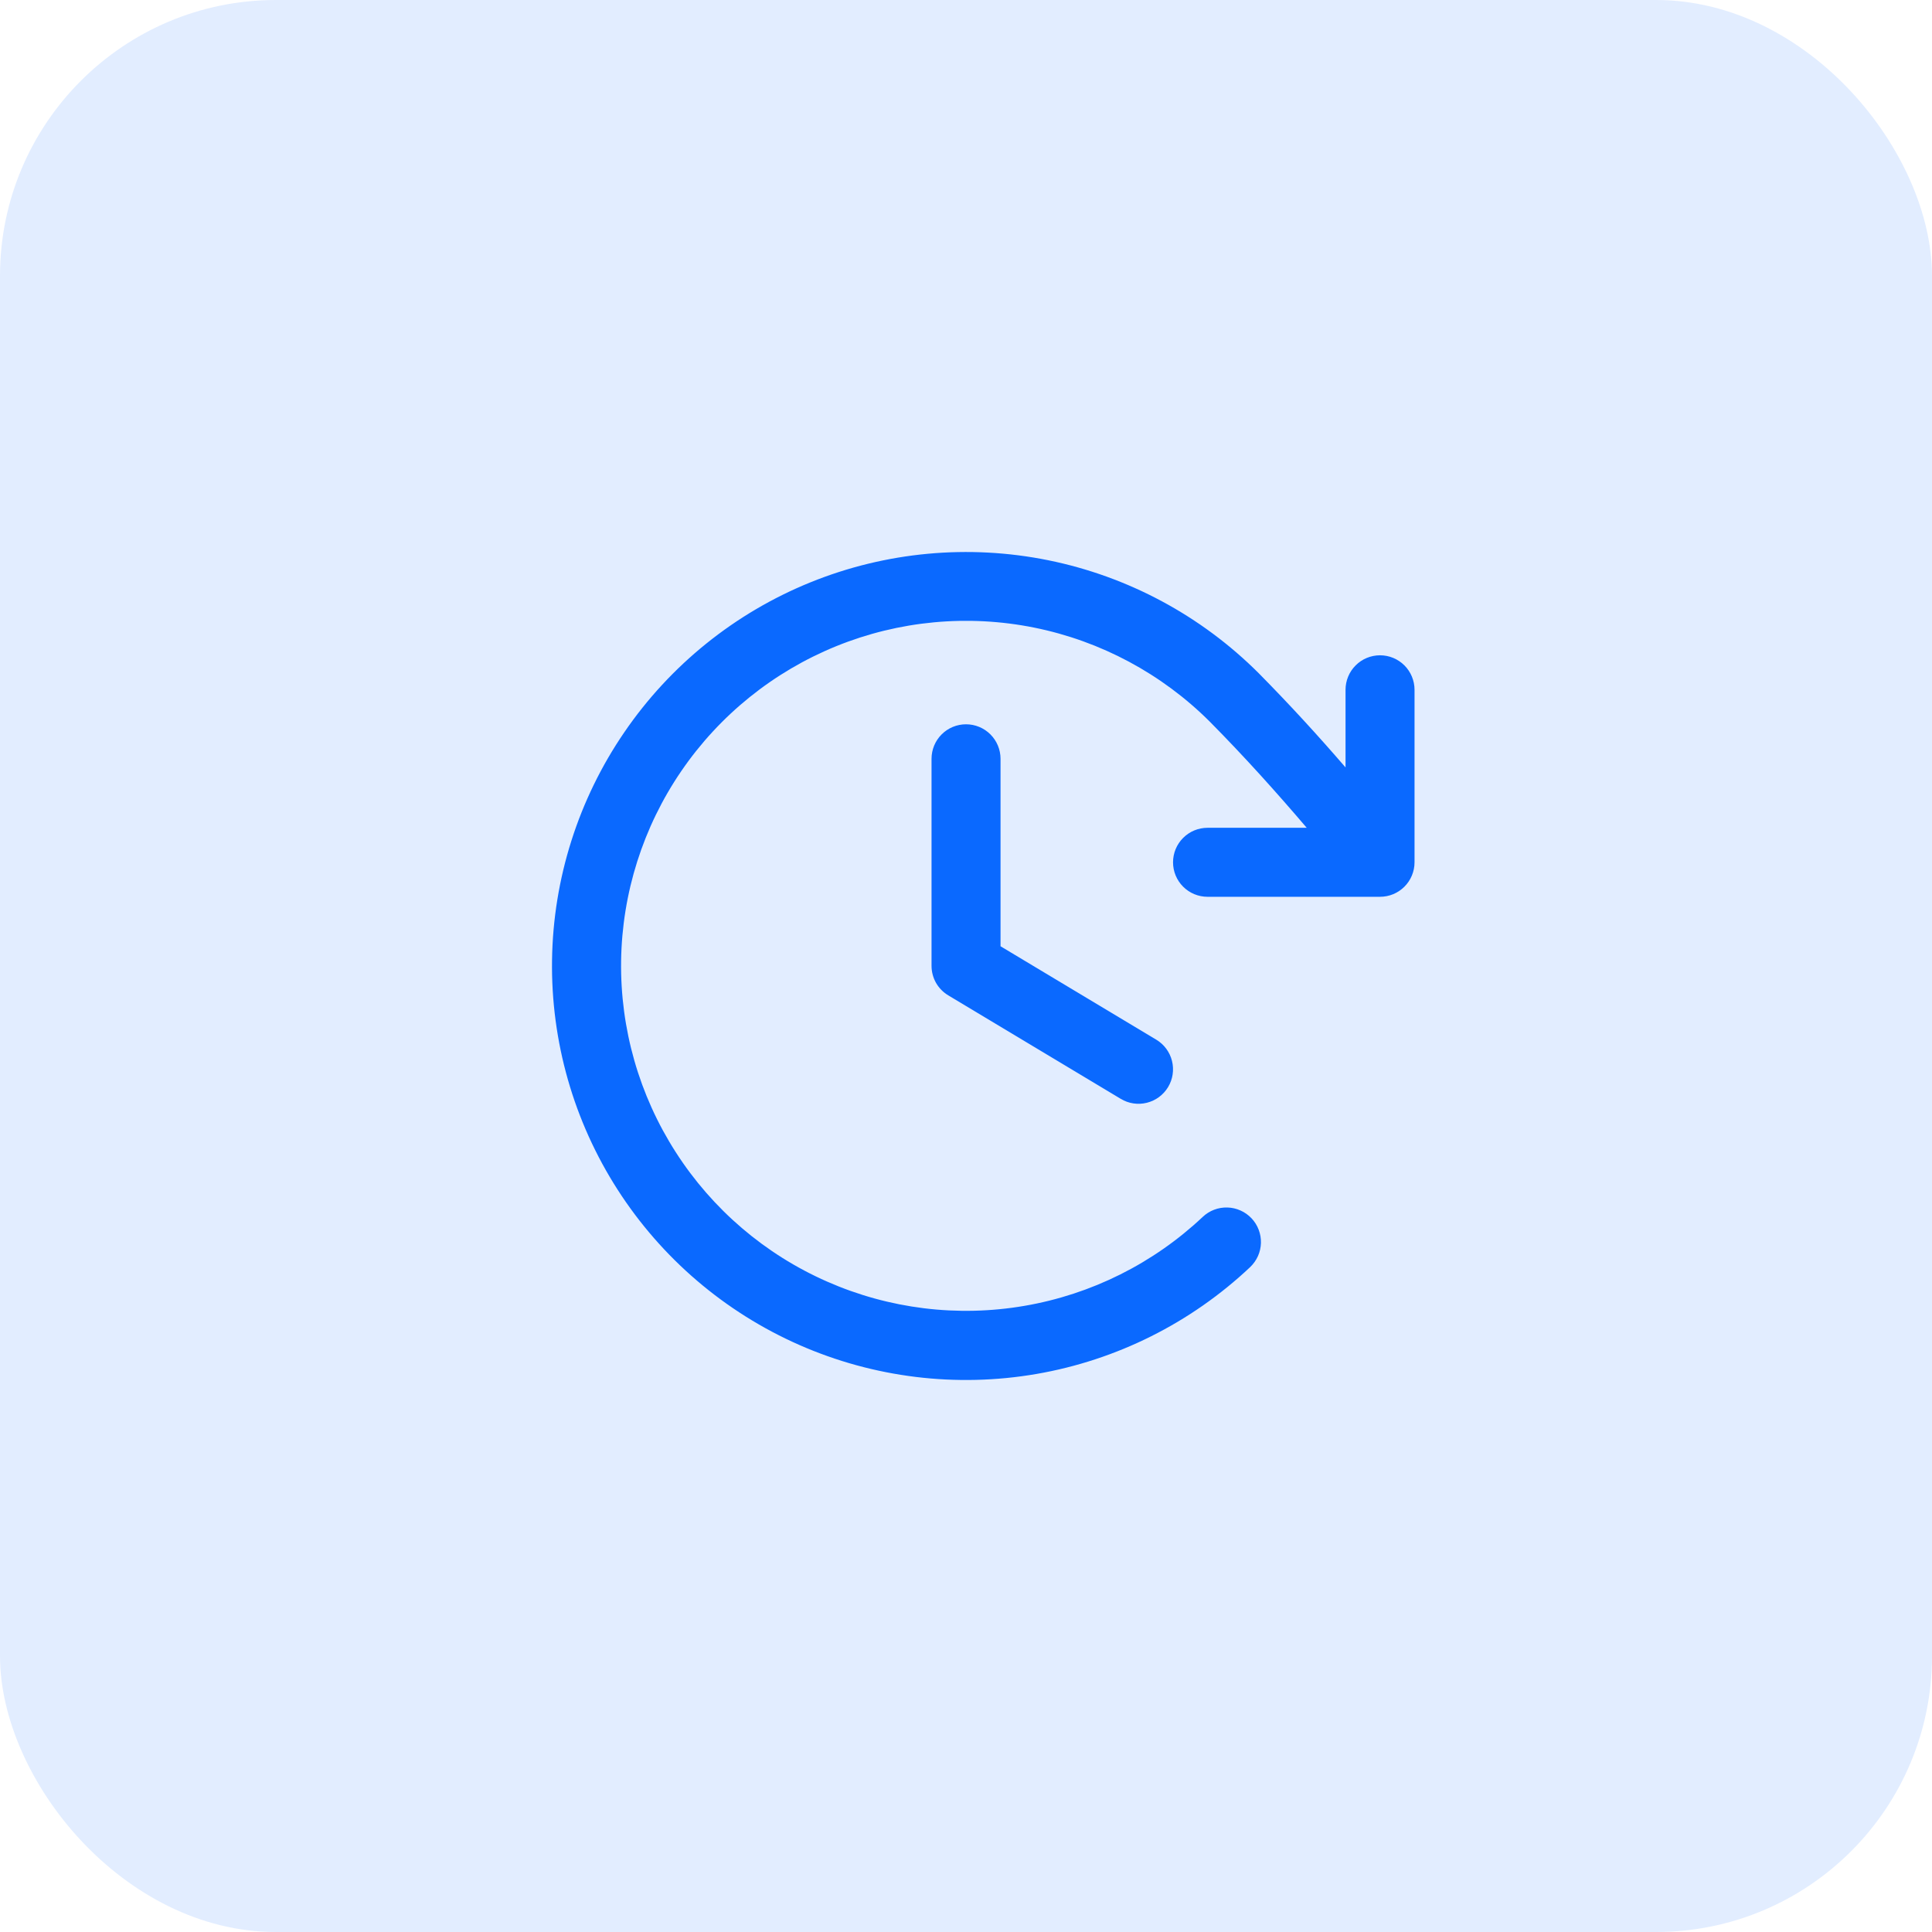 <svg width="56" height="56" viewBox="0 0 56 56" fill="none" xmlns="http://www.w3.org/2000/svg">
<rect width="56" height="56" rx="8" fill="#0A69FF" fill-opacity="0.12"/>
<path d="M29.001 21.994V27.428L33.516 30.136C33.743 30.273 33.907 30.494 33.971 30.752C34.035 31.009 33.995 31.282 33.858 31.509C33.722 31.736 33.5 31.9 33.243 31.964C32.986 32.029 32.713 31.988 32.486 31.851L27.486 28.851C27.338 28.762 27.215 28.637 27.13 28.487C27.045 28.336 27.001 28.167 27.001 27.994V21.994C27.001 21.729 27.106 21.474 27.294 21.287C27.481 21.099 27.735 20.994 28.001 20.994C28.266 20.994 28.52 21.099 28.708 21.287C28.895 21.474 29.001 21.729 29.001 21.994ZM40.001 18.994C39.736 18.994 39.481 19.099 39.294 19.287C39.106 19.474 39.001 19.729 39.001 19.994V22.244C38.207 21.324 37.397 20.438 36.486 19.515C34.818 17.847 32.696 16.708 30.384 16.239C28.073 15.771 25.674 15.994 23.489 16.88C21.303 17.767 19.427 19.278 18.096 21.225C16.764 23.171 16.035 25.467 16.001 27.826C15.967 30.184 16.628 32.5 17.903 34.485C19.178 36.469 21.009 38.034 23.168 38.984C25.327 39.934 27.718 40.226 30.042 39.825C32.366 39.424 34.52 38.346 36.236 36.728C36.331 36.637 36.408 36.529 36.462 36.409C36.516 36.289 36.545 36.16 36.549 36.029C36.553 35.897 36.53 35.766 36.483 35.643C36.437 35.521 36.366 35.408 36.276 35.313C36.185 35.217 36.077 35.14 35.957 35.087C35.837 35.033 35.708 35.003 35.577 35C35.445 34.996 35.314 35.018 35.191 35.065C35.069 35.112 34.956 35.182 34.861 35.273C33.431 36.62 31.636 37.517 29.699 37.85C27.763 38.184 25.771 37.939 23.973 37.147C22.174 36.356 20.649 35.052 19.588 33.398C18.526 31.745 17.975 29.815 18.003 27.851C18.032 25.886 18.638 23.973 19.747 22.351C20.856 20.729 22.419 19.47 24.239 18.73C26.059 17.991 28.057 17.804 29.983 18.193C31.909 18.583 33.678 19.531 35.068 20.919C36.086 21.949 36.977 22.941 37.876 23.994H35.001C34.736 23.994 34.481 24.099 34.294 24.287C34.106 24.474 34.001 24.729 34.001 24.994C34.001 25.259 34.106 25.514 34.294 25.701C34.481 25.889 34.736 25.994 35.001 25.994H40.001C40.266 25.994 40.52 25.889 40.708 25.701C40.895 25.514 41.001 25.259 41.001 24.994V19.994C41.001 19.729 40.895 19.474 40.708 19.287C40.52 19.099 40.266 18.994 40.001 18.994Z" fill="#0A69FF"/>
</svg>
